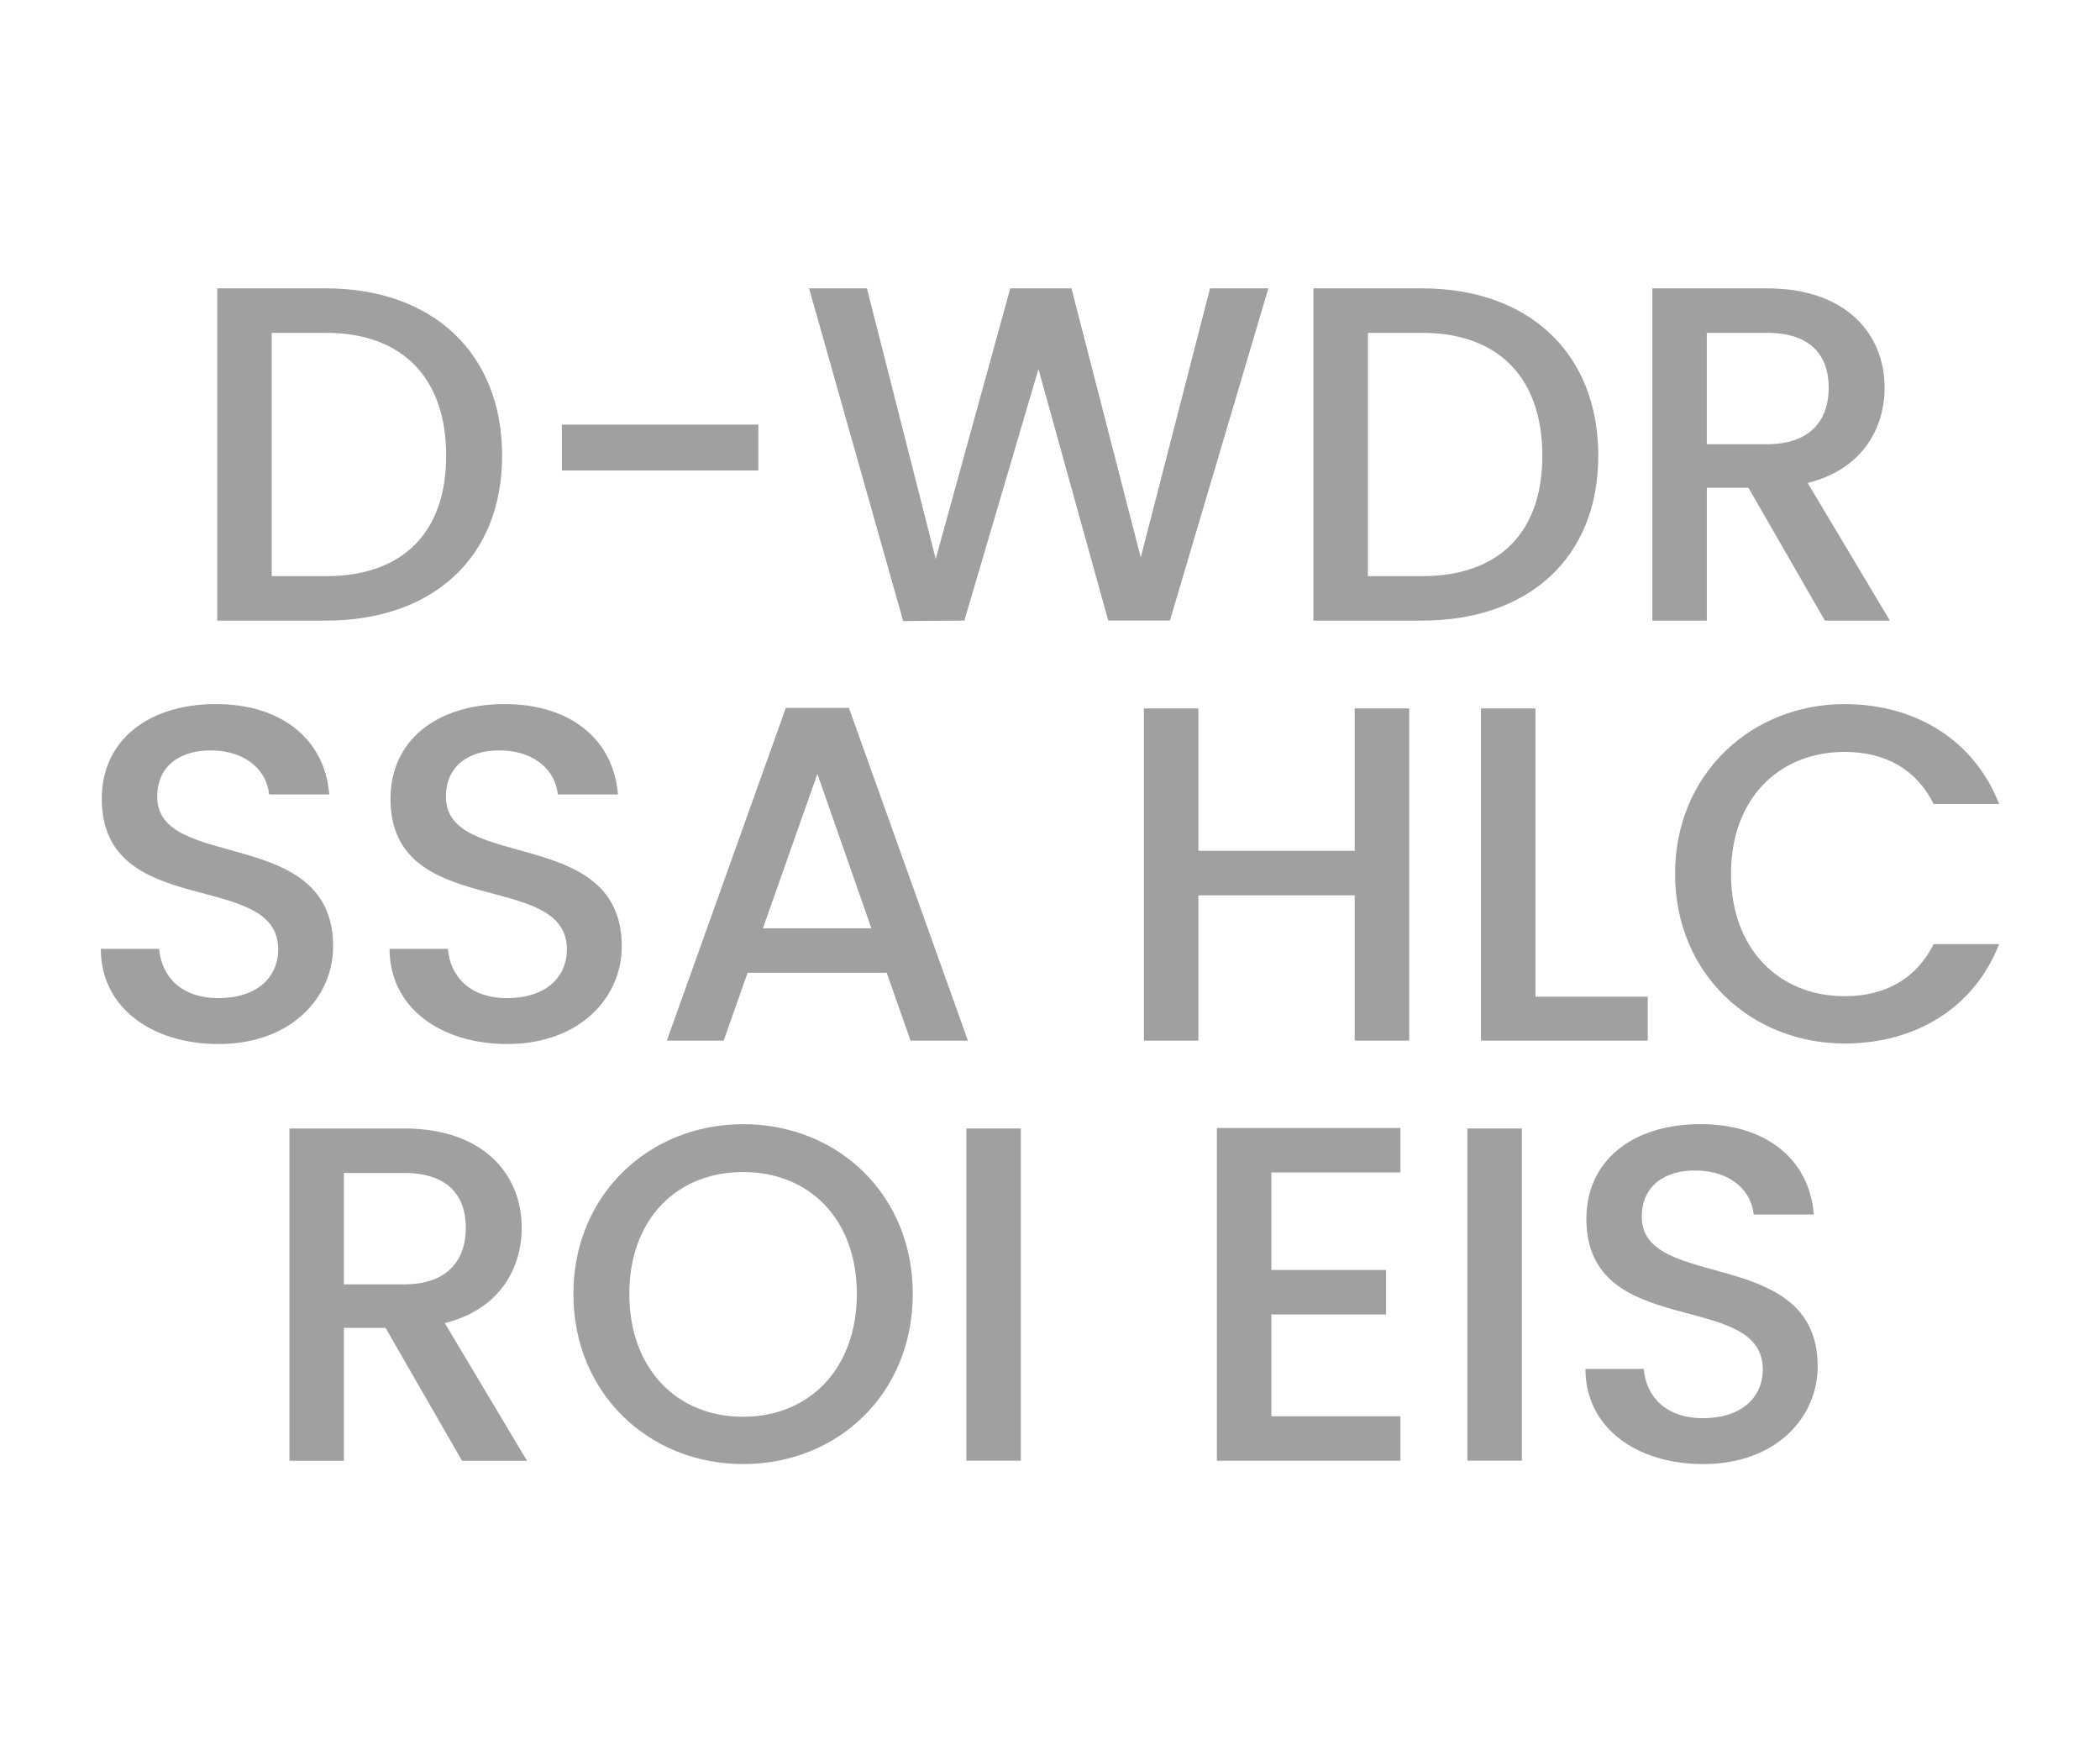 <?xml version="1.0" encoding="utf-8"?>
<!-- Generator: Adobe Illustrator 26.5.0, SVG Export Plug-In . SVG Version: 6.00 Build 0)  -->
<svg version="1.1" id="Layer_1" xmlns="http://www.w3.org/2000/svg" xmlns:xlink="http://www.w3.org/1999/xlink" x="0px" y="0px"
	 viewBox="0 0 60 50" style="enable-background:new 0 0 60 50;" xml:space="preserve">
<style type="text/css">
	.st0{fill:#A0A0A0;}
	.st1{fill:#ED1C24;}
	.st2{fill:#231F20;}
	.st3{fill:none;}
	.st4{fill:#FFFFFF;}
	.st5{opacity:0.71;}
	.st6{opacity:0.3;}
</style>
<g>
	<g>
		<path class="st0" d="M14.346,13.018c0,2.922-1.994,4.711-5.039,4.711h-3.1V8.237h3.1C12.352,8.237,14.346,10.081,14.346,13.018z
			 M9.307,16.459c2.239,0,3.441-1.284,3.441-3.441c0-2.172-1.202-3.51-3.441-3.51H7.763v6.951H9.307z"/>
		<path class="st0" d="M16.054,12.13h5.613v1.311h-5.613V12.13z"/>
		<path class="st0" d="M23.116,8.237h1.653l1.966,7.729l2.13-7.729h1.748l1.98,7.688l1.98-7.688h1.666l-2.813,9.491h-1.762
			l-1.994-7.184l-2.117,7.184l-1.748,0.014L23.116,8.237z"/>
		<path class="st0" d="M45.665,13.018c0,2.922-1.994,4.711-5.039,4.711h-3.1V8.237h3.1C43.671,8.237,45.665,10.081,45.665,13.018z
			 M40.626,16.459c2.239,0,3.441-1.284,3.441-3.441c0-2.172-1.202-3.51-3.441-3.51h-1.543v6.951H40.626z"/>
		<path class="st0" d="M50.487,8.237c2.253,0,3.359,1.298,3.359,2.841c0,1.12-0.601,2.321-2.198,2.718l2.349,3.933H52.14
			l-2.185-3.796h-1.188v3.796H47.21V8.237H50.487z M50.487,9.508h-1.721v3.182h1.721c1.215,0,1.762-0.669,1.762-1.611
			C52.249,10.122,51.703,9.508,50.487,9.508z"/>
		<path class="st0" d="M6.24,29.824c-1.898,0-3.359-1.038-3.359-2.718h1.666c0.068,0.778,0.615,1.407,1.693,1.407
			c1.093,0,1.708-0.588,1.708-1.394c0-2.294-5.04-0.806-5.04-4.302c0-1.666,1.325-2.704,3.264-2.704c1.816,0,3.1,0.956,3.236,2.581
			H7.688c-0.055-0.642-0.614-1.229-1.598-1.256c-0.901-0.027-1.598,0.409-1.598,1.324c0,2.145,5.026,0.806,5.026,4.274
			C9.518,28.459,8.357,29.824,6.24,29.824z"/>
		<path class="st0" d="M14.49,29.824c-1.898,0-3.36-1.038-3.36-2.718h1.666c0.068,0.778,0.615,1.407,1.694,1.407
			c1.092,0,1.707-0.588,1.707-1.394c0-2.294-5.04-0.806-5.04-4.302c0-1.666,1.325-2.704,3.264-2.704c1.816,0,3.1,0.956,3.236,2.581
			h-1.721c-0.055-0.642-0.614-1.229-1.598-1.256c-0.901-0.027-1.598,0.409-1.598,1.324c0,2.145,5.025,0.806,5.025,4.274
			C17.768,28.459,16.607,29.824,14.49,29.824z"/>
		<path class="st0" d="M25.334,27.789H21.36l-0.683,1.939h-1.625l3.4-9.505h1.803l3.4,9.505h-1.639L25.334,27.789z M23.354,22.108
			l-1.557,4.411h3.1L23.354,22.108z"/>
		<path class="st0" d="M38.706,25.577H34.24v4.151h-1.557v-9.491h1.557v4.069h4.466v-4.069h1.557v9.491h-1.557V25.577z"/>
		<path class="st0" d="M43.87,20.237v8.235h3.209v1.256h-4.766v-9.491H43.87z"/>
		<path class="st0" d="M52.707,20.114c1.98,0,3.687,0.997,4.411,2.854h-1.871c-0.505-1.011-1.407-1.488-2.54-1.488
			c-1.885,0-3.25,1.338-3.25,3.482c0,2.144,1.366,3.496,3.25,3.496c1.133,0,2.035-0.479,2.54-1.489h1.871
			c-0.724,1.857-2.431,2.841-4.411,2.841c-2.677,0-4.848-1.994-4.848-4.848C47.858,22.122,50.03,20.114,52.707,20.114z"/>
		<path class="st0" d="M11.547,32.237c2.253,0,3.359,1.298,3.359,2.841c0,1.12-0.601,2.321-2.198,2.718l2.349,3.933h-1.857
			l-2.185-3.796H9.826v3.796H8.27v-9.491H11.547z M11.547,33.508H9.826v3.182h1.721c1.215,0,1.762-0.669,1.762-1.611
			C13.309,34.122,12.762,33.508,11.547,33.508z"/>
		<path class="st0" d="M21.231,41.824c-2.677,0-4.848-2.008-4.848-4.861c0-2.841,2.171-4.849,4.848-4.849
			c2.704,0,4.848,2.008,4.848,4.849C26.079,39.816,23.935,41.824,21.231,41.824z M21.231,40.473c1.884,0,3.25-1.366,3.25-3.51
			c0-2.145-1.366-3.482-3.25-3.482c-1.885,0-3.25,1.338-3.25,3.482C17.98,39.106,19.346,40.473,21.231,40.473z"/>
		<path class="st0" d="M27.61,32.237h1.557v9.491H27.61V32.237z"/>
		<path class="st0" d="M40.012,33.494h-3.688v2.785h3.278v1.271h-3.278v2.909h3.688v1.27h-5.244v-9.505h5.244V33.494z"/>
		<path class="st0" d="M41.925,32.237h1.557v9.491h-1.557V32.237z"/>
		<path class="st0" d="M48.658,41.824c-1.898,0-3.36-1.038-3.36-2.718h1.666c0.068,0.778,0.615,1.407,1.694,1.407
			c1.092,0,1.707-0.588,1.707-1.394c0-2.294-5.04-0.806-5.04-4.302c0-1.666,1.325-2.704,3.264-2.704c1.816,0,3.1,0.956,3.236,2.581
			h-1.721c-0.055-0.642-0.614-1.229-1.598-1.256c-0.901-0.027-1.598,0.409-1.598,1.324c0,2.145,5.025,0.806,5.025,4.274
			C51.936,40.459,50.775,41.824,48.658,41.824z"/>
	</g>
</g>
</svg>
